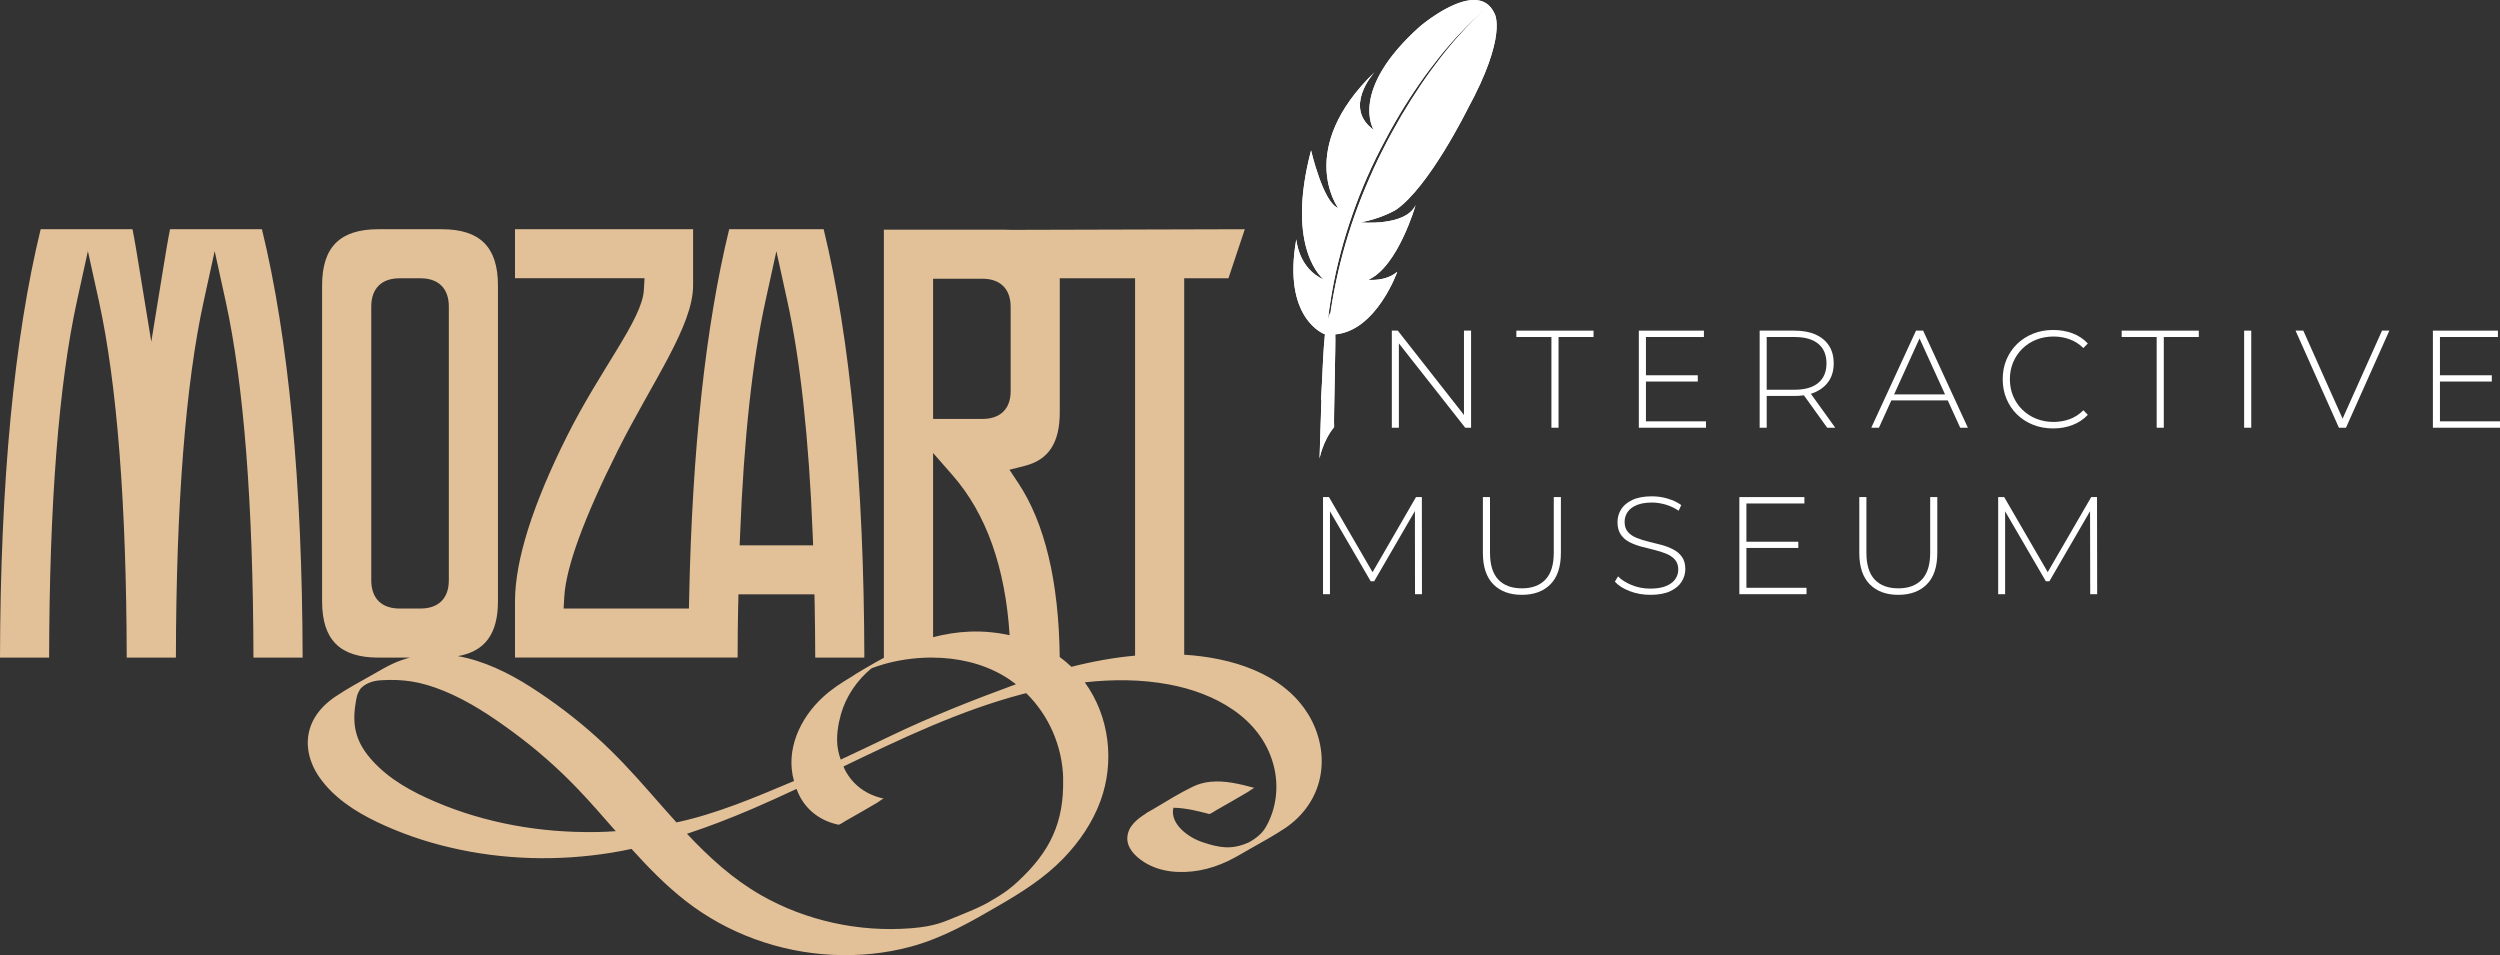 <svg width="301" height="115" viewBox="0 0 301 115" fill="none" xmlns="http://www.w3.org/2000/svg">
    <rect x="0" y="0" width="301" height="115" fill="#333333" stroke="none"/>
    <g clip-path="url(#clip0_8008_1049)">
        <path
            d="M157.5 85.989C154.438 80.988 148.156 79.175 142.578 78.827V33.506H147.905L149.874 27.599L121.722 27.677C121.433 27.658 121.13 27.651 120.82 27.651H106.418V79.175H106.458C106.458 79.175 106.412 79.201 106.392 79.214C105.397 79.733 102.77 81.271 102.539 81.475C102.539 81.475 102.526 81.475 102.526 81.481C101.301 82.204 100.123 82.973 99.076 83.939C96.29 86.501 94.545 90.332 95.599 94.032C90.969 95.984 86.326 97.975 81.447 99.019C80.38 97.843 79.333 96.641 78.286 95.451C76.231 93.106 74.124 90.812 71.799 88.723C69.336 86.508 66.683 84.497 63.89 82.71C61.21 80.995 58.221 79.549 55.132 78.997C58.392 78.426 59.952 76.31 59.952 72.413V34.36C59.952 29.747 57.799 27.599 53.183 27.599H45.557C40.934 27.599 38.781 29.747 38.781 34.36V72.413C38.781 77.026 40.934 79.175 45.557 79.175H49.35C48.678 79.352 48.013 79.582 47.348 79.885C46.538 80.252 45.768 80.713 44.997 81.153C43.456 82.027 41.856 82.874 40.388 83.867C39.393 84.537 38.498 85.378 37.885 86.416C36.489 88.775 36.963 91.469 38.491 93.631C40.19 96.036 42.745 97.699 45.366 98.954C48.204 100.314 51.201 101.346 54.269 102.055C60.591 103.534 67.216 103.705 73.617 102.666C74.427 102.535 75.237 102.377 76.034 102.206C78.069 104.454 80.176 106.622 82.586 108.495C87.624 112.411 93.827 114.639 100.202 114.961C103.395 115.118 106.629 114.803 109.717 113.962C113.471 112.937 116.77 111.058 120.116 109.113C122.98 107.457 125.733 105.735 128.044 103.337C129.954 101.359 131.548 99.026 132.496 96.437C134.228 91.706 133.582 86.245 130.606 82.151C133.991 81.777 137.408 81.784 140.741 82.408C146.167 83.413 151.758 86.35 153.312 92.028C154.01 94.577 153.714 97.331 152.383 99.617C152.008 100.261 151.356 100.866 150.395 101.405C148.301 102.364 146.812 102.068 144.817 101.411C143.019 100.82 140.833 99.177 141.274 97.252C142.743 97.278 144.185 97.633 145.594 98.007C145.686 98.034 146.437 97.547 146.404 97.567C147.049 97.206 147.695 96.838 148.333 96.463C148.979 96.095 149.618 95.721 150.256 95.346C150.381 95.274 150.941 94.84 151.047 94.867C149.328 94.406 147.556 93.953 145.765 94.124C145.008 94.196 144.29 94.387 143.605 94.722C141.992 95.504 140.438 96.47 138.89 97.396C138.139 97.81 137.843 97.988 138.001 97.929C136.941 98.592 135.854 99.433 135.736 100.754C135.617 102.075 136.71 103.133 137.738 103.79C139.694 105.038 142.176 105.196 144.409 104.795C145.601 104.579 146.76 104.191 147.853 103.665C148.814 103.199 149.73 102.647 150.651 102.121C152.008 101.346 153.398 100.596 154.695 99.729C156.842 98.29 158.396 96.181 158.929 93.631C159.482 91.016 158.89 88.256 157.507 85.989M112.345 33.559H118.285C120.445 33.559 121.683 34.794 121.683 36.949V47.102C121.683 49.224 120.445 50.44 118.285 50.44H112.345V33.565V33.559ZM114.702 57.234C118.759 61.873 121.044 68.346 121.558 76.474C119.99 76.139 118.377 75.981 116.757 76.047C115.269 76.106 113.787 76.343 112.345 76.717V54.54L114.702 57.234ZM101.051 86.804C101.499 84.576 102.651 82.605 104.278 81.034C104.495 80.824 104.732 80.647 104.956 80.45C105.463 80.266 105.977 80.088 106.497 79.944C108.19 79.471 109.981 79.208 111.779 79.175H112.24C115.236 79.181 118.239 79.845 120.807 81.35C121.34 81.659 121.841 82.007 122.322 82.382C117.165 84.274 112.029 86.298 107.175 88.631C105.2 89.577 103.218 90.53 101.222 91.456C100.636 89.859 100.709 88.46 101.038 86.804M44.701 69.877V36.897C44.701 34.741 45.939 33.506 48.099 33.506H50.641C52.801 33.506 54.039 34.741 54.039 36.897V69.877C54.039 72.032 52.801 73.267 50.641 73.267H48.099C45.939 73.267 44.701 72.032 44.701 69.877ZM71.707 100.176C65.128 100.281 58.477 99.124 52.419 96.535C49.614 95.34 46.874 93.848 44.813 91.561C42.989 89.537 42.343 87.586 42.804 84.74C42.923 83.991 42.962 83.571 43.417 82.901C43.898 82.401 44.661 81.974 45.86 81.902C48.494 81.751 50.581 82.02 53.44 83.183C56.442 84.405 59.195 86.245 61.79 88.157C64.542 90.181 67.117 92.435 69.481 94.899C71.088 96.575 72.609 98.329 74.137 100.077C73.334 100.13 72.524 100.169 71.707 100.182M127.998 93.723C128.136 99.046 126.398 102.568 122.572 106.116C121.834 106.8 121.064 107.457 119.391 108.409C118.193 109.185 115.848 110.085 115.572 110.203C113.616 110.998 112.654 111.531 109.625 111.767C103.422 112.247 97.047 110.867 91.641 107.785C88.236 105.84 85.372 103.218 82.711 100.386C85.378 99.512 87.993 98.494 90.567 97.39C92.359 96.621 94.13 95.813 95.901 94.985C96.02 95.294 96.145 95.596 96.303 95.892C97.258 97.712 98.964 98.888 100.966 99.295C101.071 99.315 101.795 98.842 101.776 98.855C102.421 98.494 103.066 98.119 103.712 97.751C104.357 97.383 104.996 97.009 105.634 96.634C105.766 96.555 106.3 96.128 106.425 96.154C104.396 95.74 102.684 94.544 101.729 92.685C101.664 92.553 101.611 92.415 101.552 92.284C108.552 88.907 115.572 85.555 123.112 83.564C123.257 83.525 123.408 83.492 123.56 83.459C126.293 86.14 127.906 89.846 128.011 93.73M128.999 80.285C128.551 79.858 128.084 79.464 127.59 79.103C127.484 70.021 125.799 62.971 122.585 58.134L121.538 56.557L123.375 56.091C126.26 55.361 127.596 53.311 127.596 49.631V33.506H136.664V78.938C134.076 79.175 131.521 79.641 128.999 80.285Z"
            fill="#E3C198" />
        <path
            d="M20.474 27.598C20.223 28.801 19.921 30.68 19.644 32.369L18.215 41.148L16.779 32.362C16.503 30.674 16.2 28.794 15.95 27.592H4.899C1.692 40.747 0.046 58.088 0 79.175H5.914C5.947 60.664 7.079 46.214 9.272 36.213L10.582 30.233L11.9 36.213C14.092 46.201 15.219 60.651 15.258 79.175H21.178C21.211 60.664 22.344 46.214 24.537 36.213L25.847 30.233L27.158 36.213C29.351 46.194 30.477 60.651 30.516 79.175H36.436C36.39 58.095 34.744 40.754 31.537 27.598H20.487H20.474Z"
            fill="#E3C198" />
        <path
            d="M88.882 72.873L88.908 71.559H98.061L98.088 72.873C98.127 74.903 98.147 77.019 98.154 79.175H104.067C104.021 58.095 102.375 40.754 99.168 27.598H87.795C84.963 39.196 83.343 54.113 82.975 71.953L82.948 73.267H67.861L67.94 71.848C68.144 68.293 70.305 62.379 74.368 54.27C78.523 45.971 83.449 39.269 83.449 34.353V27.592H62.007V33.499H77.601L77.522 34.919C77.318 38.467 72.339 44.381 68.276 52.489C64.121 60.789 62.007 67.491 62.007 72.406V79.168H88.809C88.809 77.006 88.835 74.897 88.875 72.866M89.112 64.265C89.566 52.798 90.594 43.362 92.168 36.213L93.478 30.24L94.788 36.213C96.356 43.349 97.39 52.792 97.844 64.265L97.903 65.658H89.053L89.112 64.265Z"
            fill="#E3C198" />
        <path
            d="M160.628 51.431C160.562 50.564 160.832 41.135 160.766 40.267C165.738 39.807 168.228 32.724 168.228 32.724C166.838 33.939 164.737 33.69 164.737 33.69C168.293 32.145 170.434 24.707 170.434 24.707C169.215 27.289 163.815 26.777 163.815 26.777C166.41 26.291 168.083 25.252 168.083 25.252C172.06 22.506 176.663 13.188 176.663 13.188C181.536 4.278 179.949 1.669 179.949 1.669C177.967 -2.813 170.954 3.193 170.954 3.193C162.406 10.842 165.343 15.56 165.389 15.639C161.675 12.971 165.35 8.851 165.488 8.693C155.913 17.978 161.109 25.042 161.109 25.042C159.318 24.431 157.849 18.116 157.849 18.116C154.682 30.154 159.403 33.683 159.403 33.683C156.367 32.375 156.084 28.972 156.071 28.82C154.359 38.434 159.496 40.248 159.496 40.248C159.502 40.248 159.509 40.248 159.522 40.248C159.43 41.174 159.357 42.14 159.298 43.251C159.252 44.026 159.226 44.722 159.199 45.34C159.193 45.517 159.186 45.688 159.173 45.846L159.16 46.096C159.133 46.7 159.107 47.173 159.087 47.509L159.041 48.1H159.094L158.87 55.21C158.87 55.21 159.232 53.14 160.615 51.438L160.628 51.431ZM160.24 35.937C160.47 34.537 160.753 33.072 161.122 31.574C161.484 30.069 161.925 28.531 162.433 26.994C162.94 25.45 163.513 23.905 164.145 22.387C164.783 20.869 165.475 19.371 166.219 17.932C166.957 16.493 167.727 15.094 168.517 13.766C169.308 12.439 170.124 11.19 170.928 10.034C171.731 8.871 172.541 7.813 173.311 6.847C173.7 6.367 174.069 5.907 174.444 5.487C174.628 5.276 174.806 5.066 174.984 4.869C175.162 4.672 175.34 4.481 175.504 4.297C175.669 4.107 175.84 3.936 176.005 3.765C176.169 3.594 176.321 3.437 176.472 3.279C176.775 2.97 177.065 2.694 177.322 2.444C177.849 1.951 178.264 1.57 178.553 1.327C178.79 1.123 178.935 0.999 178.981 0.959C178.935 0.999 178.79 1.13 178.56 1.34C178.487 1.406 178.408 1.478 178.323 1.557C178.277 1.597 178.231 1.636 178.185 1.682C178.138 1.728 178.092 1.774 178.04 1.82C177.842 2.017 177.612 2.241 177.355 2.49C177.105 2.747 176.828 3.029 176.525 3.345C176.38 3.502 176.229 3.666 176.071 3.837C175.913 4.008 175.748 4.186 175.583 4.376C175.419 4.567 175.247 4.757 175.076 4.954C174.898 5.152 174.734 5.368 174.549 5.579C174.187 6.006 173.825 6.472 173.443 6.952C172.692 7.925 171.902 8.996 171.112 10.165C170.322 11.335 169.531 12.59 168.748 13.911C167.971 15.238 167.207 16.631 166.476 18.07C165.745 19.509 165.067 21.001 164.434 22.512C163.796 24.024 163.223 25.561 162.709 27.092C162.202 28.623 161.761 30.154 161.385 31.646C161.017 33.138 160.707 34.596 160.464 35.983C160.365 36.561 160.273 37.12 160.194 37.672C160.088 37.77 159.976 38.086 159.864 38.651C159.97 37.783 160.088 36.883 160.246 35.944L160.24 35.937Z"
            fill="white" />
        <path
            d="M160.24 35.937C160.47 34.538 160.753 33.072 161.122 31.574C161.484 30.069 161.925 28.538 162.433 26.994C162.94 25.45 163.513 23.906 164.145 22.381C164.783 20.863 165.475 19.365 166.219 17.926C166.957 16.487 167.727 15.087 168.517 13.76C169.308 12.433 170.124 11.184 170.928 10.028C171.731 8.865 172.541 7.807 173.311 6.841C173.7 6.361 174.069 5.901 174.444 5.48C174.628 5.27 174.806 5.06 174.984 4.863C175.162 4.666 175.34 4.475 175.504 4.291C175.669 4.107 175.84 3.93 176.005 3.765C176.169 3.595 176.321 3.437 176.472 3.279C176.782 2.97 177.065 2.694 177.322 2.445C177.842 1.952 178.257 1.571 178.553 1.328C178.79 1.124 178.935 0.999 178.981 0.953C178.935 0.992 178.79 1.124 178.56 1.334C178.487 1.4 178.408 1.472 178.323 1.551C178.277 1.59 178.231 1.63 178.185 1.676C178.138 1.722 178.092 1.768 178.04 1.814C177.842 2.011 177.612 2.228 177.355 2.478C177.105 2.734 176.828 3.016 176.525 3.332C176.38 3.489 176.229 3.654 176.071 3.825C175.913 3.995 175.748 4.173 175.583 4.363C175.419 4.554 175.247 4.745 175.076 4.942C174.898 5.139 174.734 5.356 174.549 5.566C174.187 5.993 173.825 6.46 173.443 6.939C172.692 7.912 171.902 8.983 171.112 10.152C170.322 11.322 169.531 12.577 168.741 13.898C167.964 15.225 167.2 16.618 166.469 18.058C165.738 19.497 165.06 20.988 164.428 22.5C163.789 24.011 163.21 25.549 162.703 27.079C162.195 28.611 161.754 30.142 161.379 31.633C161.01 33.125 160.701 34.584 160.457 35.97C160.352 36.548 160.266 37.107 160.187 37.659C160.082 37.758 159.97 38.073 159.851 38.638C159.956 37.771 160.082 36.864 160.233 35.931L160.24 35.937ZM170.96 3.187C162.413 10.836 165.35 15.554 165.396 15.633C161.682 12.965 165.356 8.845 165.495 8.687C155.92 17.972 161.116 25.036 161.116 25.036C159.324 24.425 157.856 18.11 157.856 18.11C154.688 30.148 159.41 33.67 159.41 33.67C156.374 32.363 156.091 28.959 156.078 28.808C154.366 38.421 159.502 40.235 159.502 40.235C159.509 40.235 159.522 40.235 159.528 40.235C159.436 41.161 159.364 42.127 159.305 43.238C159.258 44.013 159.232 44.71 159.206 45.321C159.199 45.498 159.193 45.669 159.179 45.827L159.166 46.077C159.14 46.681 159.114 47.154 159.094 47.489L159.054 48.081H159.107L158.883 55.191C158.883 55.191 159.239 53.121 160.628 51.419C160.562 50.551 160.832 41.122 160.766 40.255C165.738 39.794 168.234 32.711 168.234 32.711C166.845 33.927 164.744 33.683 164.744 33.683C168.3 32.139 170.44 24.701 170.44 24.701C169.222 27.283 163.822 26.771 163.822 26.771C166.423 26.284 168.089 25.246 168.089 25.246C172.067 22.5 176.67 13.182 176.67 13.182C181.543 4.271 179.956 1.656 179.956 1.656C179.416 0.44 178.507 -0.006 177.467 -0.006C174.681 -0.006 170.96 3.181 170.96 3.181V3.187Z"
            fill="white" />
        <path
            d="M177.118 39.808V51.498H176.413L168.425 41.345V51.498H167.576V39.808H168.293L176.262 49.96V39.808H177.118Z"
            fill="white" />
        <path d="M186.791 51.498V40.576H182.57V39.808H191.862V40.576H187.648V51.498H186.791Z"
            fill="white" />
        <path
            d="M205.401 50.729V51.498H197.315V39.808H205.151V40.576H198.171V45.183H204.414V45.938H198.171V50.729H205.401Z"
            fill="white" />
        <path
            d="M218.025 47.41C218.223 47.351 218.414 47.279 218.592 47.2C219.29 46.878 219.83 46.431 220.212 45.846C220.594 45.262 220.778 44.565 220.778 43.75C220.778 42.935 220.594 42.206 220.212 41.621C219.83 41.036 219.29 40.59 218.592 40.274C217.887 39.965 217.044 39.808 216.063 39.808H211.862V51.498H212.711V47.673H216.063C216.458 47.673 216.834 47.647 217.189 47.594L219.994 51.498H220.963L218.025 47.41ZM216.063 46.924H212.711V40.576H216.063C217.321 40.576 218.282 40.852 218.934 41.404C219.586 41.956 219.909 42.738 219.909 43.75C219.909 44.762 219.586 45.531 218.934 46.09C218.282 46.642 217.321 46.924 216.063 46.924Z"
            fill="white" />
        <path
            d="M231.545 39.808H230.689L225.302 51.498H226.224L227.719 48.205H234.508L236.01 51.498H236.932L231.545 39.808ZM228.048 47.489L231.11 40.747L234.186 47.489H228.048Z"
            fill="white" />
        <path
            d="M247.198 51.583C246.329 51.583 245.519 51.438 244.781 51.142C244.037 50.847 243.399 50.433 242.852 49.901C242.305 49.368 241.884 48.737 241.581 48.021C241.278 47.305 241.127 46.516 241.127 45.656C241.127 44.795 241.278 44.013 241.581 43.29C241.884 42.574 242.312 41.943 242.859 41.411C243.412 40.879 244.057 40.465 244.795 40.169C245.532 39.873 246.336 39.728 247.205 39.728C248.028 39.728 248.805 39.86 249.523 40.129C250.241 40.399 250.86 40.806 251.373 41.352L250.84 41.904C250.339 41.417 249.786 41.062 249.174 40.846C248.568 40.629 247.923 40.517 247.244 40.517C246.494 40.517 245.802 40.648 245.163 40.898C244.525 41.154 243.965 41.516 243.491 41.982C243.017 42.449 242.648 42.994 242.384 43.619C242.121 44.243 241.989 44.92 241.989 45.656C241.989 46.392 242.121 47.068 242.384 47.693C242.648 48.317 243.017 48.862 243.491 49.329C243.965 49.795 244.525 50.157 245.163 50.413C245.802 50.669 246.5 50.801 247.244 50.801C247.923 50.801 248.568 50.689 249.174 50.472C249.78 50.255 250.339 49.894 250.84 49.395L251.373 49.947C250.86 50.492 250.241 50.899 249.523 51.175C248.805 51.451 248.028 51.583 247.205 51.583H247.198Z"
            fill="white" />
        <path d="M259.664 51.498V40.576H255.45V39.808H264.735V40.576H260.52V51.498H259.664Z"
            fill="white" />
        <path d="M271.05 39.808H270.194V51.498H271.05V39.808Z" fill="white" />
        <path
            d="M287.678 39.808L282.456 51.498H281.606L276.384 39.808H277.319L282.048 50.407L286.796 39.808H287.678Z"
            fill="white" />
        <path
            d="M301 50.729V51.498H292.92V39.808H300.75V40.576H293.769V45.183H300.012V45.938H293.769V50.729H301Z"
            fill="white" />
        <path
            d="M171.204 71.539H170.368L170.355 61.531L165.449 69.988H165.034L160.128 61.564V71.539H159.291V59.849H160.009L165.258 68.891L170.486 59.849H171.191L171.204 71.539Z"
            fill="white" />
        <path
            d="M183.229 71.618C181.78 71.618 180.634 71.197 179.798 70.35C178.962 69.502 178.54 68.247 178.54 66.578V59.849H179.396V66.545C179.396 68.004 179.732 69.081 180.397 69.785C181.069 70.488 182.017 70.836 183.242 70.836C184.467 70.836 185.402 70.481 186.067 69.785C186.739 69.081 187.075 68.004 187.075 66.545V59.849H187.931V66.578C187.931 68.247 187.509 69.509 186.673 70.35C185.837 71.197 184.684 71.618 183.229 71.618Z"
            fill="white" />
        <path
            d="M210.275 70.77H217.505V71.539H209.419V59.849H217.248V60.618H210.268V70.77H210.275ZM210.176 65.224H216.517V65.973H210.176V65.224Z"
            fill="white" />
        <path
            d="M228.549 71.618C227.1 71.618 225.954 71.197 225.118 70.35C224.282 69.502 223.86 68.247 223.86 66.578V59.849H224.716V66.545C224.716 68.004 225.052 69.081 225.717 69.785C226.389 70.488 227.337 70.836 228.562 70.836C229.787 70.836 230.722 70.481 231.387 69.785C232.059 69.081 232.395 68.004 232.395 66.545V59.849H233.251V66.578C233.251 68.247 232.829 69.509 231.993 70.35C231.157 71.197 230.004 71.618 228.549 71.618Z"
            fill="white" />
        <path
            d="M252.499 71.539H251.663L251.643 61.544L246.744 69.988H246.322L241.416 61.564V71.539H240.58V59.849H241.304L246.546 68.884L251.782 59.849H252.48L252.499 71.539Z"
            fill="white" />
        <path
            d="M198.698 71.618C197.828 71.618 197.005 71.474 196.228 71.178C195.451 70.882 194.852 70.501 194.43 70.034L194.812 69.397C195.214 69.811 195.767 70.159 196.459 70.442C197.15 70.724 197.894 70.869 198.678 70.869C199.462 70.869 200.1 70.764 200.594 70.56C201.088 70.356 201.457 70.08 201.701 69.732C201.944 69.384 202.063 69.003 202.063 68.582C202.063 68.083 201.931 67.682 201.661 67.38C201.391 67.078 201.042 66.841 200.607 66.663C200.173 66.486 199.699 66.335 199.185 66.21C198.671 66.085 198.151 65.96 197.631 65.816C197.104 65.678 196.623 65.494 196.189 65.27C195.754 65.047 195.405 64.745 195.142 64.357C194.878 63.976 194.747 63.477 194.747 62.865C194.747 62.307 194.891 61.794 195.181 61.328C195.471 60.861 195.925 60.48 196.538 60.191C197.15 59.902 197.94 59.757 198.895 59.757C199.541 59.757 200.179 59.849 200.812 60.04C201.444 60.23 201.977 60.487 202.425 60.809L202.109 61.492C201.615 61.157 201.088 60.907 200.528 60.749C199.962 60.585 199.422 60.506 198.895 60.506C198.145 60.506 197.525 60.612 197.038 60.822C196.544 61.032 196.182 61.315 195.952 61.663C195.721 62.011 195.603 62.406 195.603 62.839C195.603 63.339 195.734 63.739 195.998 64.042C196.261 64.344 196.61 64.581 197.045 64.758C197.479 64.935 197.96 65.086 198.48 65.211C199.001 65.336 199.521 65.468 200.035 65.606C200.548 65.743 201.022 65.927 201.457 66.151C201.892 66.374 202.241 66.677 202.511 67.051C202.781 67.432 202.912 67.919 202.912 68.523C202.912 69.069 202.761 69.581 202.458 70.054C202.155 70.527 201.694 70.902 201.075 71.191C200.456 71.474 199.659 71.618 198.691 71.618H198.698Z"
            fill="white" />
    </g>
    <defs>
        <clipPath id="clip0_8008_1049">
            <rect width="301" height="115" fill="white" />
        </clipPath>
    </defs>
</svg>
    